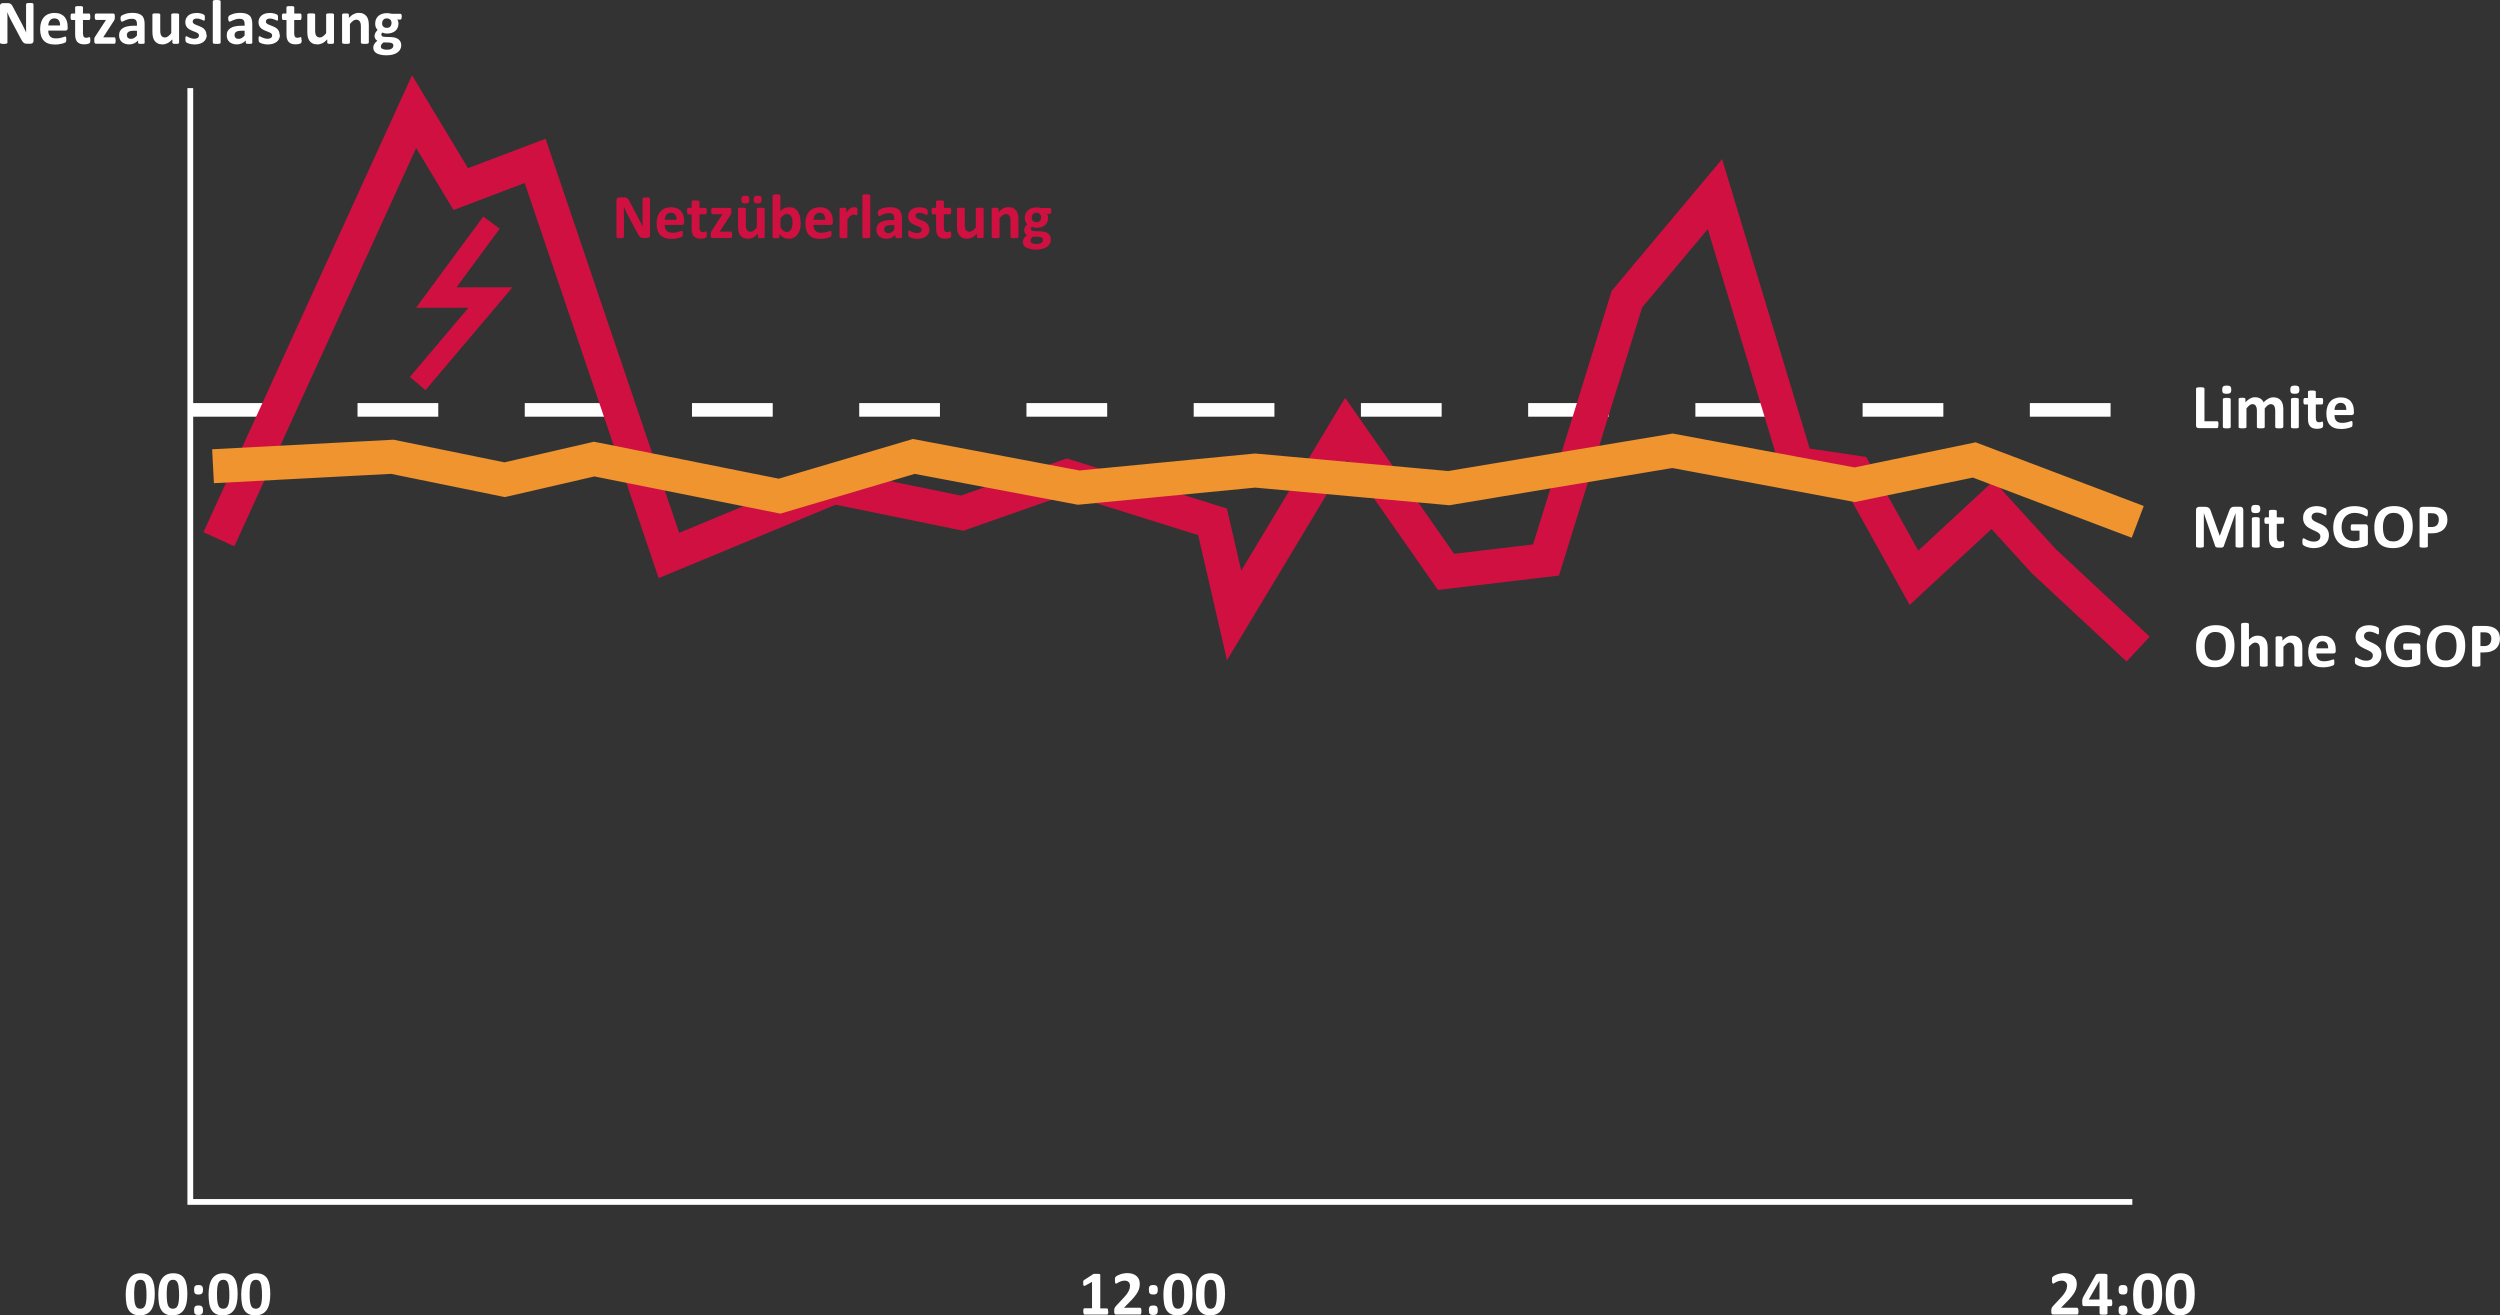 <?xml version="1.0" encoding="UTF-8"?>
<svg xmlns="http://www.w3.org/2000/svg" id="Ebene_1" viewBox="0 0 433.53 228.09">
  <rect x="0" y="0" width="433.53" height="228.09" fill="#333333" stroke="none"/>
  <defs>
    <style>.cls-1{stroke-dasharray:0 0 0 0 0 0 14 15;stroke-width:2.36px;}.cls-1,.cls-2,.cls-3,.cls-4,.cls-5{fill:none;stroke-miterlimit:10;}.cls-1,.cls-4{stroke:#fff;}.cls-2,.cls-3{stroke-width:5.89px;}.cls-2,.cls-5{stroke:#d01041;}.cls-3{stroke:#ef942f;}.cls-5{stroke-width:3.54px;}.cls-6{fill:#d01041;}.cls-6,.cls-7{stroke-width:0px;}.cls-7{fill:#fff;}</style>
  </defs>
  <line id="Gruppe_10" class="cls-1" x1="33" y1="71.08" x2="368.48" y2="71.08"></line>
  <polyline id="Gruppe_7" class="cls-4" points="369.77 208.43 33 208.43 33 15.28"></polyline>
  <path class="cls-7" d="m26.84,224.42c0,.56-.05,1.07-.14,1.52s-.24.84-.44,1.16-.47.56-.8.74c-.33.17-.73.26-1.21.26s-.88-.08-1.2-.25-.57-.4-.75-.71c-.19-.31-.32-.69-.39-1.14s-.11-.96-.11-1.52.05-1.07.14-1.52.24-.84.45-1.16.47-.56.8-.74c.33-.17.73-.26,1.2-.26s.88.08,1.2.25c.32.17.57.4.75.71.18.31.31.69.39,1.14.07.45.11.96.11,1.52Zm-1.44.07c0-.33,0-.63-.03-.88-.02-.26-.05-.48-.08-.67s-.08-.35-.14-.48c-.06-.13-.12-.24-.2-.31-.08-.08-.17-.13-.27-.17-.1-.03-.21-.05-.34-.05-.21,0-.39.05-.53.16s-.25.26-.33.46c-.08.21-.14.46-.17.77s-.05.67-.05,1.08c0,.5.02.92.06,1.24.04.33.1.59.19.78.08.19.19.33.33.41.13.08.3.12.48.12.14,0,.27-.02.38-.07.11-.04.2-.11.29-.2.08-.09.15-.21.2-.34s.1-.3.13-.48c.03-.18.06-.39.07-.62s.02-.48.02-.76h0Z"></path>
  <path class="cls-7" d="m32.49,224.42c0,.56-.05,1.07-.14,1.52s-.24.84-.44,1.16-.47.56-.8.74c-.33.17-.73.26-1.21.26s-.88-.08-1.2-.25-.57-.4-.75-.71c-.19-.31-.32-.69-.39-1.14s-.11-.96-.11-1.52.05-1.07.14-1.52.24-.84.45-1.16.47-.56.8-.74c.33-.17.73-.26,1.2-.26s.88.08,1.2.25c.32.17.57.4.75.71.18.31.31.69.39,1.14.07.45.11.96.11,1.52Zm-1.44.07c0-.33,0-.63-.03-.88-.02-.26-.05-.48-.08-.67s-.08-.35-.14-.48c-.06-.13-.12-.24-.2-.31-.08-.08-.17-.13-.27-.17-.1-.03-.21-.05-.34-.05-.21,0-.39.05-.53.16s-.25.26-.33.46c-.08.21-.14.46-.17.77s-.05.67-.05,1.08c0,.5.02.92.06,1.24.04.33.1.59.19.78.08.19.19.33.33.41.13.08.3.12.48.12.14,0,.27-.02.38-.07.11-.04.2-.11.29-.2.08-.09.15-.21.2-.34s.1-.3.13-.48c.03-.18.06-.39.07-.62s.02-.48.02-.76h0Z"></path>
  <path class="cls-7" d="m35.2,223.67c0,.15,0,.28-.04.38s-.07.19-.13.25c-.06.07-.14.11-.24.14-.1.03-.22.04-.37.04s-.27,0-.37-.04-.18-.07-.24-.14c-.06-.07-.1-.15-.12-.25s-.03-.23-.03-.38,0-.29.03-.39c.02-.11.06-.19.12-.26.06-.07.14-.11.24-.14.1-.03.22-.04.37-.04s.27,0,.37.04.18.08.24.14c.06.07.1.15.13.26s.04.24.04.39Zm0,3.55c0,.15,0,.28-.04.38s-.07.19-.13.25c-.06.07-.14.11-.24.14-.1.03-.22.04-.37.04s-.27,0-.37-.04-.18-.07-.24-.14c-.06-.07-.1-.15-.12-.25s-.03-.23-.03-.38,0-.28.03-.39.06-.19.12-.26c.06-.07.14-.11.24-.14.1-.03.22-.04.37-.04s.27,0,.37.04.18.07.24.14c.06.07.1.15.13.26.03.11.04.24.04.39Z"></path>
  <path class="cls-7" d="m41.21,224.42c0,.56-.05,1.07-.14,1.52s-.24.84-.44,1.16c-.21.32-.47.56-.8.74-.33.17-.73.26-1.21.26s-.88-.08-1.2-.25-.57-.4-.75-.71c-.19-.31-.32-.69-.39-1.14s-.11-.96-.11-1.52.05-1.07.14-1.52.24-.84.45-1.16.47-.56.8-.74c.33-.17.73-.26,1.2-.26s.88.08,1.2.25.57.4.75.71c.18.31.31.69.39,1.14.07.45.11.96.11,1.52Zm-1.44.07c0-.33,0-.63-.03-.88-.02-.26-.05-.48-.08-.67s-.08-.35-.14-.48c-.06-.13-.12-.24-.2-.31-.08-.08-.17-.13-.27-.17-.1-.03-.21-.05-.34-.05-.21,0-.39.05-.53.16s-.25.26-.33.46c-.08.21-.14.46-.17.77s-.05.67-.05,1.08c0,.5.02.92.06,1.24.04.33.1.59.19.78.08.19.19.33.33.41.13.08.3.12.48.12.14,0,.27-.02.38-.07.11-.04.2-.11.29-.2.08-.09.15-.21.2-.34s.1-.3.13-.48c.03-.18.06-.39.07-.62s.02-.48.02-.76h-.01Z"></path>
  <path class="cls-7" d="m46.87,224.42c0,.56-.05,1.07-.14,1.52s-.24.84-.44,1.16-.47.56-.8.74c-.33.17-.73.26-1.21.26s-.88-.08-1.2-.25-.57-.4-.75-.71c-.19-.31-.32-.69-.39-1.14s-.11-.96-.11-1.52.05-1.07.14-1.52.24-.84.45-1.16.47-.56.8-.74c.33-.17.73-.26,1.2-.26s.88.08,1.2.25.57.4.75.71c.18.31.31.69.39,1.14.07.45.11.96.11,1.52Zm-1.44.07c0-.33,0-.63-.03-.88-.02-.26-.05-.48-.08-.67s-.08-.35-.14-.48c-.06-.13-.12-.24-.2-.31-.08-.08-.17-.13-.27-.17-.1-.03-.21-.05-.34-.05-.21,0-.39.05-.53.16-.14.1-.25.26-.33.46-.08.21-.14.46-.17.77s-.05.67-.05,1.08c0,.5.02.92.06,1.24.04.33.1.59.19.78.08.19.19.33.33.41.13.08.3.12.48.12.14,0,.27-.02.38-.07.11-.04.2-.11.29-.2.08-.09.15-.21.2-.34s.1-.3.13-.48c.03-.18.06-.39.07-.62s.02-.48.02-.76h-.01Z"></path>
  <path class="cls-7" d="m192.2,227.42c0,.1,0,.19-.02.26,0,.07-.03.13-.05.17s-.04.07-.07.09-.05.03-.09.03h-3.89s-.06,0-.08-.03-.05-.05-.07-.09-.04-.1-.05-.17c0-.07-.02-.16-.02-.26s0-.19,0-.26c0-.07.02-.13.04-.17.02-.04.04-.08.07-.09.03-.02.05-.03.09-.03h1.31v-4.58l-1.13.63c-.08.04-.15.06-.2.07s-.09,0-.12-.03-.05-.08-.06-.16-.02-.18-.02-.32v-.21c0-.06,0-.1.03-.14,0-.04.04-.07.06-.1s.06-.05.1-.08l1.51-.98s.04-.03.07-.04c.03,0,.06-.02.11-.02.04,0,.1,0,.17,0h.61c.08,0,.15,0,.19.03.04,0,.07.03.09.05,0,.02.02.05.02.08v5.82h1.15s.06,0,.09.03c.03.02.05.05.07.09s.03.1.04.17,0,.16,0,.26h.03Z"></path>
  <path class="cls-7" d="m197.92,227.38c0,.11,0,.2,0,.27s-.02.14-.04.18c-.02.05-.04.08-.07.1-.03.02-.06.03-.1.03h-4.05c-.08,0-.15,0-.21-.02-.06,0-.1-.04-.14-.08-.04-.04-.06-.1-.08-.18-.02-.08-.02-.18-.02-.31,0-.12,0-.22.02-.31,0-.09.03-.16.06-.23.03-.07.07-.13.11-.2.04-.06.1-.13.18-.21l1.22-1.31c.24-.25.44-.49.59-.69.15-.21.26-.4.35-.57.08-.17.14-.33.17-.48s.05-.28.05-.41c0-.12-.02-.23-.06-.34s-.09-.2-.17-.28c-.07-.08-.17-.14-.28-.19-.11-.04-.25-.07-.4-.07-.21,0-.4.03-.57.08-.17.05-.31.12-.44.18-.13.07-.23.13-.31.18-.08.06-.15.08-.2.08-.03,0-.06,0-.08-.03s-.04-.06-.06-.11c0-.05-.03-.12-.04-.2s0-.19,0-.31v-.21c0-.06,0-.11.02-.15,0-.04.03-.08.04-.11.02-.03.05-.07.1-.11.04-.04.13-.1.25-.17.12-.07.27-.13.45-.2s.37-.12.59-.16c.21-.04.44-.07.67-.07.37,0,.69.05.96.14s.5.22.68.39.32.36.41.59.13.47.13.73c0,.23-.02.45-.07.67-.04.22-.13.46-.27.72s-.33.54-.58.85-.58.67-1,1.08l-.82.84h2.78s.07,0,.1.03.06.06.08.1c.02.05.04.11.05.18s.02.16.02.26v.03Z"></path>
  <path class="cls-7" d="m200.77,223.67c0,.15,0,.28-.04.38s-.07.19-.13.25c-.06.07-.14.11-.24.14s-.22.04-.37.04-.27,0-.37-.04c-.1-.03-.18-.07-.24-.14-.06-.07-.1-.15-.12-.25-.02-.1-.03-.23-.03-.38s0-.29.03-.39c.02-.11.06-.19.12-.26.06-.07.14-.11.24-.14s.22-.04.37-.04.27,0,.37.04c.1.03.18.08.24.14.06.07.1.15.13.26s.04.24.04.39Zm0,3.55c0,.15,0,.28-.04.38s-.07.19-.13.25c-.06.07-.14.11-.24.14s-.22.04-.37.04-.27,0-.37-.04c-.1-.03-.18-.07-.24-.14-.06-.07-.1-.15-.12-.25-.02-.1-.03-.23-.03-.38s0-.28.03-.39.06-.19.12-.26c.06-.07.14-.11.24-.14s.22-.04.37-.04.27,0,.37.04c.1.03.18.07.24.14.06.07.1.15.13.26s.04.24.04.39Z"></path>
  <path class="cls-7" d="m206.79,224.42c0,.56-.05,1.07-.14,1.52s-.24.84-.44,1.16-.47.56-.8.74c-.33.17-.73.26-1.21.26s-.88-.08-1.2-.25-.57-.4-.75-.71c-.19-.31-.32-.69-.39-1.14s-.11-.96-.11-1.52.05-1.07.14-1.52.24-.84.45-1.16.47-.56.8-.74c.33-.17.73-.26,1.2-.26s.88.08,1.2.25c.32.17.57.4.75.71.18.31.31.69.39,1.14.07.45.11.96.11,1.52h0Zm-1.44.07c0-.33,0-.63-.03-.88-.02-.26-.05-.48-.08-.67s-.08-.35-.14-.48c-.06-.13-.12-.24-.2-.31-.08-.08-.17-.13-.27-.17-.1-.03-.21-.05-.34-.05-.21,0-.39.05-.53.16s-.25.26-.33.46c-.08.21-.14.46-.17.77s-.05.67-.05,1.08c0,.5.02.92.06,1.24.04.33.1.59.19.78.08.19.19.33.33.41.13.08.3.12.48.12.14,0,.27-.02.38-.07.11-.04.2-.11.29-.2.08-.09.15-.21.2-.34s.1-.3.13-.48.06-.39.07-.62.02-.48.02-.76h-.01Z"></path>
  <path class="cls-7" d="m212.44,224.42c0,.56-.05,1.07-.14,1.52s-.24.84-.44,1.16-.47.56-.8.74c-.33.17-.73.26-1.21.26s-.88-.08-1.2-.25-.57-.4-.75-.71c-.19-.31-.32-.69-.39-1.14s-.11-.96-.11-1.52.05-1.07.14-1.52.24-.84.45-1.16.47-.56.8-.74c.33-.17.73-.26,1.2-.26s.88.08,1.2.25c.32.17.57.4.75.71.18.31.31.69.39,1.14.07.45.11.96.11,1.52h0Zm-1.44.07c0-.33,0-.63-.03-.88-.02-.26-.05-.48-.08-.67s-.08-.35-.14-.48c-.06-.13-.12-.24-.2-.31-.08-.08-.17-.13-.27-.17-.1-.03-.21-.05-.34-.05-.21,0-.39.05-.53.16s-.25.26-.33.46c-.08.21-.14.46-.17.77s-.05.67-.05,1.08c0,.5.02.92.06,1.24.04.33.1.59.19.78.08.19.19.33.33.41.13.08.3.12.48.12.14,0,.27-.02.38-.07.11-.04.2-.11.29-.2.08-.09.15-.21.2-.34s.1-.3.13-.48.06-.39.07-.62.02-.48.02-.76h-.01Z"></path>
  <path class="cls-7" d="m360.43,227.38c0,.11,0,.2-.01.27s-.02.14-.04.18c-.02.05-.04.08-.07.1s-.06.03-.1.03h-4.05c-.08,0-.15,0-.21-.02-.06,0-.1-.04-.14-.08-.04-.04-.06-.1-.08-.18-.02-.08-.02-.18-.02-.31,0-.12,0-.22.02-.31.01-.09.03-.16.06-.23.03-.07.07-.13.11-.2.04-.06.1-.13.18-.21l1.22-1.31c.24-.25.44-.49.59-.69.15-.21.26-.4.35-.57.08-.17.14-.33.17-.48s.05-.28.05-.41c0-.12-.02-.23-.06-.34s-.09-.2-.17-.28c-.07-.08-.17-.14-.28-.19-.11-.04-.25-.07-.4-.07-.21,0-.4.03-.57.08s-.31.12-.44.18c-.13.07-.23.13-.31.18-.08.06-.15.08-.2.08-.03,0-.06,0-.08-.03s-.04-.06-.06-.11c-.01-.05-.03-.12-.04-.2s-.01-.19-.01-.31v-.21c0-.06.01-.11.02-.15.01-.04.03-.08.04-.11.02-.03.05-.07.1-.11.04-.04.13-.1.25-.17.12-.07.27-.13.45-.2s.37-.12.59-.16c.21-.04.44-.07.67-.07.37,0,.69.05.96.14s.5.22.68.39.32.36.41.59.13.47.13.73c0,.23-.02.45-.07.67-.04.22-.13.46-.27.72-.14.26-.33.54-.58.85s-.58.67-1,1.08l-.82.84h2.78s.07,0,.1.03.06.06.08.1c.02.05.04.11.05.18s.02.16.02.26v.03Z"></path>
  <path class="cls-7" d="m366.3,225.94c0,.19-.02.33-.06.42-.04.1-.09.14-.15.14h-.63v1.27s-.01.07-.03.1-.06.05-.11.07-.12.03-.21.04c-.09,0-.2,0-.34,0s-.24,0-.33,0-.16-.02-.21-.04c-.05-.02-.09-.04-.11-.07-.02-.03-.03-.06-.03-.1v-1.27h-2.69s-.1,0-.14-.02c-.04,0-.07-.04-.1-.09-.03-.04-.05-.11-.06-.2-.01-.08-.02-.2-.02-.34v-.3c0-.09.01-.16.03-.23.01-.07.03-.13.05-.2.02-.06.05-.13.09-.2l2.19-3.86s.05-.06.09-.08.1-.04.18-.06.18-.03.3-.04c.12,0,.26,0,.44,0s.34,0,.47,0c.13,0,.23.02.31.04.08.02.14.04.17.07s.05.06.05.1v4.24h.63c.06,0,.11.04.15.13s.06.24.06.44v.04Zm-2.22-3.82h-.01l-1.86,3.24h1.87v-3.24Z"></path>
  <path class="cls-7" d="m368.93,223.67c0,.15-.01.28-.04.38s-.07.19-.13.25c-.06.07-.14.11-.24.14-.1.03-.22.04-.37.04s-.27,0-.37-.04-.18-.07-.24-.14c-.06-.07-.1-.15-.12-.25s-.03-.23-.03-.38.01-.29.03-.39c.02-.11.06-.19.12-.26.06-.07.14-.11.24-.14.1-.03.22-.04.37-.04s.27,0,.37.04.18.08.24.14c.06.07.1.15.13.26s.04.24.04.39Zm0,3.55c0,.15-.01.28-.04.38s-.07.19-.13.25c-.06.07-.14.11-.24.14-.1.03-.22.04-.37.04s-.27,0-.37-.04-.18-.07-.24-.14c-.06-.07-.1-.15-.12-.25s-.03-.23-.03-.38.01-.28.03-.39.06-.19.12-.26c.06-.07.14-.11.24-.14.1-.03.22-.04.37-.04s.27,0,.37.04.18.07.24.14c.06.07.1.15.13.26s.04.24.04.39Z"></path>
  <path class="cls-7" d="m374.95,224.42c0,.56-.05,1.07-.14,1.52-.09.45-.24.84-.44,1.16s-.47.56-.8.74c-.33.17-.73.26-1.21.26s-.88-.08-1.2-.25-.57-.4-.75-.71c-.19-.31-.32-.69-.39-1.14s-.11-.96-.11-1.52.05-1.07.14-1.52.24-.84.45-1.16.47-.56.8-.74c.33-.17.73-.26,1.2-.26s.88.08,1.2.25.57.4.75.71c.18.31.31.69.39,1.14.07.45.11.96.11,1.52h0Zm-1.44.07c0-.33,0-.63-.03-.88-.02-.26-.05-.48-.08-.67s-.08-.35-.14-.48c-.06-.13-.12-.24-.2-.31-.08-.08-.17-.13-.27-.17-.1-.03-.21-.05-.34-.05-.21,0-.39.05-.53.16s-.25.26-.33.46c-.08.21-.14.46-.17.77s-.05.67-.05,1.08c0,.5.02.92.06,1.24.04.33.1.59.19.78.08.19.19.33.33.41.13.08.3.12.48.12.14,0,.27-.02.38-.07.11-.04.2-.11.29-.2.08-.09.15-.21.2-.34s.1-.3.13-.48.06-.39.07-.62.02-.48.02-.76h-.01Z"></path>
  <path class="cls-7" d="m380.6,224.42c0,.56-.05,1.07-.14,1.52-.09.45-.24.84-.44,1.16s-.47.56-.8.74c-.33.17-.73.26-1.21.26s-.88-.08-1.2-.25-.57-.4-.75-.71c-.19-.31-.32-.69-.39-1.14s-.11-.96-.11-1.52.05-1.07.14-1.52.24-.84.45-1.16.47-.56.8-.74c.33-.17.73-.26,1.2-.26s.88.08,1.2.25.57.4.75.71c.18.31.31.69.39,1.14.07.45.11.96.11,1.52h0Zm-1.44.07c0-.33,0-.63-.03-.88-.02-.26-.05-.48-.08-.67s-.08-.35-.14-.48c-.06-.13-.12-.24-.2-.31-.08-.08-.17-.13-.27-.17-.1-.03-.21-.05-.34-.05-.21,0-.39.05-.53.16s-.25.26-.33.46c-.08.21-.14.46-.17.77s-.05.67-.05,1.08c0,.5.02.92.06,1.24.04.33.1.59.19.78.08.19.19.33.33.41.13.08.3.12.48.12.14,0,.27-.02.38-.07.11-.04.2-.11.29-.2.08-.09.15-.21.2-.34s.1-.3.13-.48.06-.39.07-.62.02-.48.02-.76h-.01Z"></path>
  <path class="cls-7" d="m384.69,73.64c0,.11,0,.2-.01.27,0,.07-.02.14-.04.19-.02.05-.04.08-.07.11-.03.02-.06.03-.1.03h-3.23c-.12,0-.22-.04-.3-.11s-.12-.19-.12-.35v-6.4s.01-.07.04-.1.06-.05.12-.07c.05-.02.13-.03.22-.04s.21-.02.35-.02.26,0,.35.02c.09.01.16.03.22.04.05.02.09.04.12.07s.04.06.04.1v5.67h2.21s.07,0,.1.03c.03.02.05.05.07.1.02.05.03.11.04.18,0,.07.01.17.01.28h-.02Z"></path>
  <path class="cls-7" d="m386.93,67.56c0,.28-.06.47-.17.57s-.32.16-.63.16-.52-.05-.62-.15c-.11-.1-.16-.28-.16-.55s.06-.47.17-.57c.11-.11.32-.16.63-.16s.51.05.62.16c.11.1.16.29.16.55h0Zm-.1,6.5s-.01.07-.03.1-.06.05-.11.07-.12.03-.21.04-.2.01-.33.01-.25,0-.33-.01c-.09,0-.16-.02-.21-.04-.05-.02-.09-.04-.11-.07s-.03-.06-.03-.1v-4.84s.01-.07.03-.09c.02-.03.06-.05.11-.07s.12-.04.21-.05.2-.02.33-.02.25,0,.33.02.16.03.21.05c.05.02.09.04.11.07s.03.06.03.09v4.84Z"></path>
  <path class="cls-7" d="m395.92,74.06s-.01.07-.03.1-.06.05-.11.07-.12.03-.21.04c-.09,0-.2.01-.33.01s-.25,0-.34-.01-.16-.02-.21-.04c-.05-.02-.09-.04-.11-.07s-.03-.06-.03-.1v-2.88c0-.16-.02-.31-.05-.45-.03-.13-.08-.25-.14-.35-.06-.1-.14-.17-.24-.22-.1-.05-.21-.08-.35-.08-.16,0-.33.06-.5.19s-.35.31-.54.56v3.23s-.01.07-.03.1-.06.05-.11.07-.12.03-.21.04c-.09,0-.2.01-.33.01s-.25,0-.33-.01-.16-.02-.21-.04c-.05-.02-.09-.04-.11-.07s-.03-.06-.03-.1v-2.88c0-.16-.02-.31-.05-.45-.03-.13-.08-.25-.14-.35-.06-.1-.14-.17-.24-.22s-.21-.08-.34-.08c-.17,0-.33.06-.5.19s-.35.31-.54.56v3.23s-.01.07-.03.1-.06.05-.11.07-.12.03-.21.04-.2.01-.33.01-.25,0-.33-.01c-.09,0-.16-.02-.21-.04-.05-.02-.09-.04-.11-.07s-.03-.06-.03-.1v-4.86s0-.07.03-.1c.02-.03.05-.05.1-.07.05-.02.11-.03.18-.04s.17-.01.28-.01.21,0,.29.01.13.02.18.04c.04.02.07.04.09.07s.03.06.03.1v.56c.27-.29.54-.51.8-.65.27-.14.54-.22.84-.22.2,0,.38.02.54.06s.3.1.43.18.23.17.32.28.17.23.23.37c.14-.16.29-.29.43-.4.14-.11.28-.2.41-.27.14-.07.27-.12.41-.16.14-.03.28-.05.42-.05.32,0,.59.05.82.16.22.11.4.26.54.44.14.19.23.41.29.66s.09.52.09.79v3.11h-.03Z"></path>
  <path class="cls-7" d="m398.74,67.56c0,.28-.06.47-.17.57s-.32.16-.63.16-.52-.05-.62-.15c-.11-.1-.16-.28-.16-.55s.06-.47.17-.57c.11-.11.32-.16.63-.16s.51.05.62.16c.11.1.16.29.16.55h0Zm-.1,6.5s-.01.07-.03.1-.06.05-.11.07-.12.03-.21.04-.2.01-.33.01-.25,0-.33-.01c-.09,0-.16-.02-.21-.04-.05-.02-.09-.04-.11-.07s-.03-.06-.03-.1v-4.84s.01-.07.03-.09c.02-.03.06-.05.11-.07s.12-.04.21-.05.2-.02.33-.02.25,0,.33.02.16.03.21.05c.05.02.09.04.11.07s.03.06.03.09v4.84Z"></path>
  <path class="cls-7" d="m402.87,73.58c0,.16-.01.28-.03.37-.02.08-.05.15-.08.18s-.08.07-.14.09-.14.05-.22.07c-.09.02-.18.04-.28.05s-.2.02-.3.02c-.27,0-.51-.03-.71-.1-.2-.07-.37-.17-.5-.32s-.23-.32-.29-.54-.09-.48-.09-.77v-2.49h-.58c-.07,0-.12-.04-.16-.13s-.05-.23-.05-.43c0-.11,0-.19.01-.27s.02-.13.04-.17c.02-.04.04-.07.07-.09s.06-.03.09-.03h.58v-1.08s0-.07.03-.1c.02-.03.06-.05.11-.07s.12-.04.21-.04.2-.01.33-.01.25,0,.33.01.16.02.21.04c.05.02.09.04.11.07s.03.06.03.1v1.08h1.06s.07,0,.09.03c.03.02.05.05.07.09.02.04.03.1.04.17,0,.07.01.16.01.27,0,.2-.02.34-.05.43-.04.08-.09.13-.16.13h-1.06v2.28c0,.27.04.46.12.6.08.13.23.2.45.2.07,0,.14,0,.2-.02.06-.01.11-.03.16-.04s.08-.03.11-.04.06-.02.08-.02.04,0,.06.02c.02.01.04.04.05.08s.02.09.03.16c0,.07.01.15.01.25v-.03Z"></path>
  <path class="cls-7" d="m408.21,71.49c0,.17-.04.29-.11.37-.07.08-.18.12-.31.12h-2.96c0,.21.02.39.07.56s.13.31.23.43c.11.12.25.21.41.27s.37.09.61.09.45-.02.63-.05.34-.07.47-.11.24-.08.33-.11c.09-.04.16-.05.21-.05.03,0,.06,0,.08.02.02.01.04.04.05.07.01.03.02.08.03.14s0,.14,0,.23v.21c0,.06,0,.1-.02.14,0,.04-.02.07-.03.1s-.03.05-.06.08-.09.06-.19.1c-.11.04-.24.09-.4.13s-.35.08-.56.11-.44.05-.68.05c-.43,0-.81-.05-1.13-.16s-.6-.27-.81-.5c-.22-.22-.38-.5-.49-.84s-.16-.73-.16-1.19.06-.82.17-1.17.28-.64.49-.88.47-.43.78-.55.65-.19,1.04-.19c.41,0,.75.06,1.04.18s.53.29.71.5.32.46.41.75.13.61.13.95v.22l.02-.02Zm-1.33-.39c.01-.38-.07-.69-.23-.91-.17-.22-.42-.33-.77-.33-.17,0-.33.03-.45.1s-.24.15-.32.26c-.08.11-.15.24-.2.39-.04.15-.07.31-.08.48h2.05Z"></path>
  <path class="cls-7" d="m389.03,94.73s0,.07-.03.1c-.02.03-.06.05-.11.07s-.12.03-.21.04-.2.02-.33.02-.24,0-.33-.02-.16-.03-.21-.04c-.05-.02-.09-.04-.11-.07s-.03-.06-.03-.1v-5.73h-.01l-2.04,5.73s-.04.09-.07.12c-.03.03-.08.06-.13.07-.06.02-.13.03-.21.04h-.32c-.13,0-.23,0-.32-.01-.09,0-.16-.02-.22-.04-.06-.02-.1-.04-.13-.07s-.05-.06-.07-.1l-1.97-5.73h-.01v5.73s0,.07-.03.1c-.02.03-.06.05-.11.07s-.12.03-.21.04c-.08.01-.19.02-.33.02s-.24,0-.33-.02-.16-.03-.21-.04c-.05-.02-.09-.04-.11-.07s-.03-.06-.03-.1v-6.28c0-.18.05-.33.15-.42s.23-.15.39-.15h.94c.17,0,.31.01.43.04s.22.07.31.14.16.15.22.25.11.23.15.38l1.52,4.2h.02l1.58-4.19c.05-.15.1-.28.16-.39s.12-.19.2-.26.16-.11.26-.14.22-.04.35-.04h.96c.1,0,.18.01.25.04s.13.06.17.11.08.11.1.18c.02.07.04.15.04.24v6.28h.02Z"></path>
  <path class="cls-7" d="m391.96,88.25c0,.28-.06.47-.17.57-.11.11-.32.16-.63.16s-.52-.05-.62-.15c-.11-.1-.16-.29-.16-.55s.06-.47.17-.57c.11-.11.32-.16.63-.16s.51.05.62.16c.11.1.16.29.16.55h0Zm-.1,6.5s-.01.07-.03.09c-.02.03-.06.05-.11.07s-.12.03-.21.04c-.09,0-.2.01-.33.01s-.25,0-.33-.01c-.09,0-.16-.02-.21-.04s-.09-.04-.11-.07-.03-.06-.03-.09v-4.84s.01-.07.03-.1.06-.05.11-.07.12-.04.21-.05.2-.02.33-.02.25,0,.33.02.16.03.21.05c.05.02.09.04.11.07s.03.06.03.1v4.84Z"></path>
  <path class="cls-7" d="m396.1,94.27c0,.16-.01.28-.03.37-.02.09-.05.15-.08.18-.03.04-.08.07-.14.09s-.14.05-.22.07c-.09.02-.18.04-.28.05s-.2.02-.3.02c-.27,0-.51-.04-.71-.1-.2-.07-.37-.17-.5-.32s-.23-.32-.29-.54-.09-.48-.09-.77v-2.49h-.58c-.07,0-.12-.04-.16-.13s-.05-.23-.05-.43c0-.11,0-.19.01-.27,0-.07.02-.13.04-.17s.04-.07.07-.09.06-.03.09-.03h.58v-1.08s0-.07.03-.1c.02-.03.06-.05.11-.07s.12-.03.21-.04c.09,0,.2-.01.33-.01s.25,0,.33.01c.09,0,.16.02.21.04.05.02.09.04.11.07s.03.06.03.1v1.08h1.06s.07,0,.09.03c.03.02.05.05.07.09.02.04.03.1.04.17,0,.07.01.16.01.27,0,.2-.02.34-.05.43s-.09.13-.16.13h-1.06v2.28c0,.26.04.46.12.6.08.13.23.2.45.2.07,0,.14,0,.2-.02.06-.01.11-.03.16-.04.04-.02.08-.03.11-.04s.06-.02.08-.02.04,0,.06.02c.02.01.04.04.05.08s.02.09.03.16c0,.07.01.15.01.25v-.03Z"></path>
  <path class="cls-7" d="m403.86,92.82c0,.37-.07.7-.21.97-.14.28-.33.51-.56.7-.24.19-.51.33-.83.42-.32.09-.65.14-1.01.14-.24,0-.47-.02-.68-.06s-.39-.09-.55-.14c-.16-.06-.29-.12-.4-.18s-.18-.12-.23-.16-.08-.12-.1-.2c-.02-.09-.03-.22-.03-.38,0-.11,0-.21.01-.28,0-.08.02-.14.04-.18.02-.05.04-.08.06-.1.03-.02.06-.03.1-.03.05,0,.12.03.21.09s.21.13.36.2.32.14.52.2c.2.06.43.09.7.09.17,0,.33-.02.47-.06s.25-.1.35-.18.17-.17.22-.28.08-.24.08-.38c0-.16-.04-.3-.13-.41s-.2-.22-.34-.3-.3-.17-.48-.25c-.18-.08-.36-.16-.55-.25s-.37-.19-.55-.3-.34-.24-.48-.4c-.14-.15-.25-.34-.34-.55-.09-.21-.13-.46-.13-.76,0-.34.06-.63.19-.89s.29-.47.51-.64c.21-.17.46-.29.75-.38.29-.08.59-.12.92-.12.17,0,.33.01.5.04s.32.06.47.1.27.09.39.15c.11.05.19.1.22.14.04.04.06.07.07.09s.02.06.03.1c0,.04.02.09.02.16v.51c0,.08-.01.13-.03.18s-.03.08-.05.1-.05.03-.09.03-.1-.03-.19-.08-.19-.11-.32-.17-.27-.11-.44-.16-.35-.07-.55-.07c-.16,0-.29.02-.41.06s-.21.09-.29.16-.14.15-.17.24-.06.19-.06.3c0,.16.04.29.13.41.08.11.2.22.34.3s.31.17.49.25.37.16.56.25.37.19.55.3.34.24.48.4c.14.15.26.33.34.54.09.21.13.46.13.74v-.02Z"></path>
  <path class="cls-7" d="m410.61,88.98c0,.1,0,.2-.01.27s-.02.14-.04.18c-.02.05-.04.08-.06.1s-.05.03-.08.03c-.05,0-.12-.03-.23-.1s-.25-.14-.42-.21-.38-.15-.62-.21-.52-.1-.84-.1c-.34,0-.65.06-.93.18s-.51.29-.71.5c-.2.22-.35.48-.45.78-.11.3-.16.64-.16,1,0,.4.05.76.16,1.06.11.31.26.56.45.77s.42.36.69.47.57.16.9.16c.16,0,.32-.02.47-.05.16-.04.3-.09.44-.16v-1.63h-1.33c-.07,0-.12-.04-.15-.12-.04-.08-.05-.22-.05-.42,0-.1,0-.19.01-.26,0-.07.02-.12.04-.17s.04-.07.07-.09.05-.03.09-.03h2.38c.06,0,.11,0,.16.03.04.02.08.05.12.09.03.04.06.09.08.14.02.06.03.12.03.19v2.8c0,.11-.02.2-.06.29-.04.08-.12.15-.23.19s-.26.1-.44.15c-.17.05-.35.09-.54.13s-.38.06-.57.08-.38.03-.57.03c-.56,0-1.07-.08-1.51-.24s-.82-.4-1.13-.7c-.31-.31-.54-.68-.71-1.12-.16-.44-.25-.94-.25-1.5s.09-1.1.26-1.55c.17-.46.42-.85.74-1.17.32-.32.7-.57,1.16-.74.45-.17.96-.26,1.51-.26.3,0,.58.02.83.06s.47.09.66.15c.19.06.34.12.46.19s.21.13.26.18.08.12.11.21c.02.09.03.23.03.41h-.02Z"></path>
  <path class="cls-7" d="m418.4,91.33c0,.58-.07,1.11-.22,1.57-.14.46-.36.85-.65,1.17s-.64.57-1.06.73-.91.25-1.47.25-1.03-.07-1.43-.21c-.41-.14-.75-.36-1.02-.66s-.48-.67-.61-1.12c-.14-.45-.2-.99-.2-1.61,0-.57.07-1.08.22-1.54s.36-.84.65-1.16c.29-.32.64-.56,1.06-.73s.91-.26,1.47-.26,1,.07,1.41.21.75.36,1.02.65.48.67.62,1.11.21.98.21,1.59h0Zm-1.5.08c0-.37-.03-.71-.09-1.01s-.16-.56-.3-.78-.33-.38-.56-.5-.52-.18-.87-.18-.65.07-.88.2c-.24.13-.43.31-.57.53s-.25.48-.31.78c-.06.3-.09.61-.09.94,0,.38.03.73.09,1.04s.16.57.29.79c.14.22.32.38.55.5s.52.17.88.17.65-.07.88-.2c.24-.13.43-.31.57-.53s.25-.49.31-.79.09-.62.09-.96h0Z"></path>
  <path class="cls-7" d="m424.42,90.03c0,.4-.06.75-.19,1.05-.12.3-.3.56-.54.77-.24.21-.53.37-.87.48s-.75.16-1.21.16h-.59v2.25s-.01.07-.04.1-.06.05-.12.07c-.05.02-.13.03-.22.04s-.21.02-.35.02-.25,0-.35-.02-.17-.03-.22-.04c-.05-.02-.09-.04-.11-.07s-.03-.06-.03-.1v-6.34c0-.17.04-.3.13-.38.09-.08.21-.13.35-.13h1.66c.17,0,.33,0,.48.02s.33.04.54.08c.21.04.42.12.64.23s.4.25.55.43c.15.17.27.37.35.6s.12.49.12.78h.02Zm-1.5.1c0-.25-.04-.45-.13-.61s-.19-.28-.32-.35-.26-.12-.4-.14c-.14-.02-.28-.03-.43-.03h-.61v2.39h.64c.23,0,.42-.03.57-.09s.28-.15.38-.26.17-.24.22-.4.08-.32.08-.5h0Z"></path>
  <path class="cls-7" d="m387.49,111.98c0,.58-.07,1.11-.22,1.57-.14.46-.36.85-.65,1.17s-.64.57-1.06.73-.91.25-1.47.25-1.03-.07-1.43-.21c-.41-.14-.75-.36-1.02-.66s-.48-.67-.61-1.12c-.14-.45-.2-.99-.2-1.61,0-.57.07-1.08.22-1.54s.36-.84.65-1.16c.29-.32.64-.56,1.06-.73s.91-.26,1.47-.26,1,.07,1.41.21.75.36,1.02.65.48.67.62,1.11.21.98.21,1.59h0Zm-1.5.08c0-.37-.03-.71-.09-1.01s-.16-.56-.3-.78-.33-.38-.56-.5-.52-.18-.87-.18-.65.07-.88.2c-.24.13-.43.31-.57.53s-.25.48-.31.78c-.06.3-.09.61-.09.94,0,.38.03.73.09,1.04s.16.57.29.79c.14.22.32.38.55.5s.52.17.88.17.65-.07.88-.2c.24-.13.43-.31.57-.53.15-.22.25-.49.31-.79s.09-.62.09-.96h0Z"></path>
  <path class="cls-7" d="m393.25,115.4s-.01.07-.03.09-.06.05-.11.07-.12.03-.21.04c-.09,0-.2.01-.33.01s-.25,0-.33-.01c-.09,0-.16-.02-.21-.04s-.09-.04-.11-.07-.03-.06-.03-.09v-2.77c0-.24-.02-.42-.05-.55-.04-.13-.08-.25-.15-.35s-.15-.17-.25-.22-.22-.08-.36-.08c-.17,0-.35.06-.53.19s-.36.31-.56.55v3.23s-.01.07-.03.09c-.02.03-.06.05-.11.07s-.12.03-.21.04c-.09,0-.2.01-.33.01s-.25,0-.33-.01c-.09,0-.16-.02-.21-.04s-.09-.04-.11-.07-.03-.06-.03-.09v-7.16s.01-.07.03-.1.06-.05.11-.07.12-.04.21-.05.2-.02.33-.02.25,0,.33.02c.09.01.16.03.21.05s.09.04.11.07.03.06.03.1v2.68c.24-.23.48-.41.72-.52s.5-.17.76-.17c.33,0,.61.05.83.16.23.11.41.26.55.45.14.19.24.41.3.66s.09.56.09.92v2.98h0Z"></path>
  <path class="cls-7" d="m399.23,115.4s-.01.07-.03.09-.06.05-.11.07-.12.03-.21.04c-.09,0-.2.01-.33.01s-.25,0-.33-.01c-.09,0-.16-.02-.21-.04s-.09-.04-.11-.07-.03-.06-.03-.09v-2.77c0-.24-.02-.42-.05-.55-.04-.13-.08-.25-.15-.35s-.15-.17-.25-.22-.22-.08-.36-.08c-.17,0-.35.06-.53.19s-.36.31-.56.55v3.23s-.01.07-.03.09c-.02.03-.06.05-.11.07s-.12.03-.21.04c-.09,0-.2.01-.33.01s-.25,0-.33-.01c-.09,0-.16-.02-.21-.04s-.09-.04-.11-.07-.03-.06-.03-.09v-4.86s0-.07.03-.09c.02-.03.05-.05.1-.07.05-.02.11-.03.18-.04.07,0,.17-.01.28-.01s.21,0,.29.01c.08,0,.13.02.18.04.04.02.07.04.09.07s.03.06.03.09v.56c.27-.29.54-.51.82-.65.28-.15.57-.22.87-.22.33,0,.61.05.83.16.23.11.41.26.55.44.14.19.24.41.3.66s.09.55.09.9v3h-.02Z"></path>
  <path class="cls-7" d="m405.06,112.83c0,.17-.04.29-.11.37s-.18.12-.31.12h-2.96c0,.21.02.39.07.56s.13.31.23.43c.11.12.25.21.41.27.17.06.37.09.61.09s.45-.02.63-.05c.18-.03.34-.07.47-.11s.24-.08.33-.11.16-.05.21-.05c.03,0,.06,0,.08.02.02.01.04.04.05.07.01.03.02.08.03.14v.43s0,.1-.02.14c0,.04-.02.07-.03.1s-.03.05-.06.08-.09.06-.19.1c-.11.04-.24.09-.4.13s-.35.08-.56.11-.44.05-.68.05c-.43,0-.81-.05-1.13-.16s-.6-.27-.81-.5-.38-.5-.49-.84-.16-.73-.16-1.19.06-.82.17-1.17.28-.64.49-.88.47-.43.78-.55.65-.19,1.04-.19c.41,0,.75.06,1.04.18s.53.29.71.5.32.46.41.75.13.61.13.95v.22h.02Zm-1.33-.39c.01-.38-.07-.69-.23-.91-.17-.22-.42-.33-.77-.33-.17,0-.33.03-.45.1s-.24.15-.32.26c-.08.11-.15.24-.2.39-.04.15-.07.31-.08.48h2.05Z"></path>
  <path class="cls-7" d="m412.96,113.47c0,.37-.07.7-.21.97-.14.28-.33.51-.56.7-.24.19-.51.33-.83.42-.32.09-.65.14-1.01.14-.24,0-.47-.02-.68-.06s-.39-.09-.55-.14c-.16-.06-.29-.12-.4-.18s-.18-.12-.23-.16-.08-.12-.1-.2c-.02-.09-.03-.22-.03-.38,0-.11,0-.21.01-.28,0-.08.02-.14.04-.18.02-.05.04-.08.06-.1.03-.02.06-.03.1-.03.05,0,.12.03.21.09s.21.13.36.2.32.14.52.2c.2.06.43.09.7.09.17,0,.33-.02.47-.06s.25-.1.35-.18.17-.17.22-.28.08-.24.08-.38c0-.16-.04-.3-.13-.41s-.2-.22-.34-.3-.3-.17-.48-.25c-.18-.08-.36-.16-.55-.25s-.37-.19-.55-.3-.34-.24-.48-.4-.25-.34-.34-.55c-.09-.21-.13-.46-.13-.76,0-.34.06-.63.19-.89s.29-.47.51-.64c.21-.17.46-.29.75-.38.29-.08.59-.12.92-.12.17,0,.33.01.5.04s.32.06.47.1.27.09.39.15c.11.05.19.1.22.14.04.04.06.07.07.09s.02.06.03.1c0,.04.02.09.02.16v.51c0,.08-.01.13-.03.18s-.03.08-.05.1-.05.03-.09.03-.1-.03-.19-.08-.19-.11-.32-.17-.27-.11-.44-.16-.35-.07-.55-.07c-.16,0-.29.02-.41.06s-.21.09-.29.16-.14.15-.17.24-.06.19-.06.3c0,.16.04.29.13.41s.2.22.34.3.31.17.49.25.37.16.56.25.37.19.55.3.34.24.48.4c.14.15.26.33.34.54.09.21.13.46.13.74v-.02Z"></path>
  <path class="cls-7" d="m419.71,109.63c0,.1,0,.2-.01.27s-.02.14-.04.18c-.02.05-.04.08-.06.1s-.05.03-.08.03c-.05,0-.12-.03-.23-.1s-.25-.14-.42-.21-.38-.15-.62-.21-.52-.1-.84-.1c-.34,0-.65.06-.93.18s-.51.29-.71.5c-.2.22-.35.48-.45.78-.11.3-.16.64-.16,1,0,.4.05.76.16,1.06.11.31.26.56.45.77s.42.36.69.47.57.16.9.16c.16,0,.32-.02.47-.05.16-.04.3-.09.44-.16v-1.63h-1.33c-.07,0-.12-.04-.15-.12-.04-.08-.05-.22-.05-.42,0-.1,0-.19.01-.26,0-.07.02-.12.04-.17s.04-.07.07-.09.05-.03.09-.03h2.38c.06,0,.11,0,.16.03.04.02.08.05.12.09.03.04.06.09.08.14.02.06.03.12.03.19v2.8c0,.11-.02.2-.06.29-.04.08-.12.15-.23.19s-.26.1-.44.15c-.17.05-.35.09-.54.13s-.38.06-.57.08-.38.03-.57.03c-.56,0-1.07-.08-1.51-.24s-.82-.4-1.13-.7c-.31-.31-.54-.68-.71-1.12-.16-.44-.25-.94-.25-1.5s.09-1.1.26-1.55c.17-.46.42-.85.74-1.17s.7-.57,1.16-.74c.45-.17.96-.26,1.51-.26.3,0,.58.02.83.06s.47.09.66.15c.19.06.34.12.46.19s.21.13.26.18.08.12.11.21c.02.09.03.23.03.41h-.02Z"></path>
  <path class="cls-7" d="m427.5,111.98c0,.58-.07,1.11-.22,1.57-.14.46-.36.85-.65,1.17s-.64.57-1.06.73-.91.25-1.47.25-1.03-.07-1.43-.21c-.41-.14-.75-.36-1.02-.66s-.48-.67-.61-1.12c-.14-.45-.2-.99-.2-1.61,0-.57.07-1.08.22-1.54s.36-.84.65-1.16c.29-.32.64-.56,1.06-.73s.91-.26,1.47-.26,1,.07,1.41.21.75.36,1.02.65.48.67.62,1.11.21.98.21,1.59h0Zm-1.5.08c0-.37-.03-.71-.09-1.01s-.16-.56-.3-.78-.33-.38-.56-.5-.52-.18-.87-.18-.65.07-.88.2c-.24.13-.43.31-.57.53s-.25.48-.31.78c-.06.3-.09.61-.09.94,0,.38.03.73.09,1.04s.16.57.29.79c.14.22.32.38.55.5s.52.17.88.17.65-.07.88-.2c.24-.13.43-.31.57-.53s.25-.49.31-.79.09-.62.09-.96h0Z"></path>
  <path class="cls-7" d="m433.53,110.68c0,.4-.06.75-.19,1.05-.12.3-.3.56-.54.77-.24.21-.53.37-.87.48s-.75.16-1.21.16h-.59v2.25s-.01.07-.04.1-.06.05-.12.07c-.05.02-.13.03-.22.04s-.21.02-.35.02-.25,0-.35-.02-.17-.03-.22-.04c-.05-.02-.09-.04-.11-.07s-.03-.06-.03-.1v-6.34c0-.17.04-.3.13-.38.09-.08.21-.13.35-.13h1.66c.17,0,.33,0,.48.02s.33.04.54.08c.21.04.42.12.64.23s.4.25.55.43c.15.17.27.37.35.6s.12.49.12.78h.02Zm-1.5.1c0-.25-.04-.45-.13-.61s-.19-.28-.32-.35-.26-.12-.4-.14c-.14-.02-.28-.03-.43-.03h-.61v2.39h.64c.23,0,.42-.03.57-.09s.28-.15.38-.26.17-.24.22-.4.08-.32.08-.5h0Z"></path>
  <path class="cls-6" d="m112.72,40.77c0,.08-.01.16-.04.22-.03.07-.07.12-.12.16s-.11.08-.17.09c-.07.02-.14.03-.2.03h-.61c-.13,0-.24,0-.33-.04-.09-.03-.18-.07-.26-.14s-.15-.16-.23-.27-.15-.26-.25-.44l-1.75-3.29c-.1-.2-.21-.41-.31-.63-.1-.23-.2-.45-.28-.66h-.01c.01.26.03.52.03.78s.01.53.01.8v3.69s0,.07-.03.1c-.02.03-.05.05-.1.07-.05.02-.12.04-.2.05-.08,0-.19.02-.32.02s-.23,0-.32-.02c-.08,0-.15-.03-.2-.05-.05-.02-.08-.04-.1-.07s-.03-.06-.03-.1v-6.33c0-.17.05-.3.15-.38.1-.09.22-.13.37-.13h.77c.14,0,.25,0,.35.04.09.02.18.06.25.12.08.05.14.13.21.23s.13.21.2.36l1.37,2.58c.08.16.16.31.24.46.08.15.15.3.23.45.07.15.14.3.21.44s.14.29.2.44h0c-.01-.25-.02-.52-.02-.79v-4.09s.01-.07.03-.1.06-.05.11-.08c.05-.02.12-.04.2-.05.08,0,.19,0,.32,0,.12,0,.23,0,.31,0,.08,0,.15.02.19.05.05.02.08.05.1.08.02.03.03.06.03.1v6.33-.03Z"></path>
  <path class="cls-6" d="m118.66,38.52c0,.17-.04.29-.11.37-.07.08-.18.12-.31.12h-2.96c0,.21.02.39.07.56s.13.31.23.43c.11.12.25.21.41.27s.37.09.61.09.45-.02.63-.05.34-.07.47-.11c.13-.04.24-.08.33-.11.09-.04.16-.05.21-.05.03,0,.06,0,.08.02.02,0,.04.04.05.07s.02.08.03.14,0,.14,0,.23v.21c0,.06,0,.1-.02.14,0,.04-.02.07-.03.1s-.03.05-.06.08-.09.06-.19.1c-.11.04-.24.09-.4.13s-.35.08-.56.11-.44.05-.68.05c-.43,0-.81-.05-1.13-.16s-.6-.27-.81-.5c-.22-.22-.38-.5-.49-.84s-.16-.73-.16-1.19.06-.82.17-1.17.28-.64.49-.88.47-.43.78-.55.65-.19,1.04-.19c.41,0,.75.06,1.04.18s.53.29.71.5.32.46.41.75c.09.29.13.61.13.95v.22l.02-.02Zm-1.33-.39c.01-.38-.07-.69-.23-.91-.17-.22-.42-.33-.77-.33-.17,0-.33.03-.45.1s-.24.15-.32.26c-.08.11-.15.24-.2.39-.04.15-.07.31-.08.48h2.05,0Z"></path>
  <path class="cls-6" d="m122.58,40.61c0,.16-.01.28-.03.37-.02.08-.05.15-.08.18s-.08.07-.14.09-.14.05-.22.07c-.09.02-.18.04-.28.05s-.2.02-.3.02c-.27,0-.51-.03-.71-.1s-.37-.17-.5-.32-.23-.32-.29-.54-.09-.48-.09-.77v-2.49h-.58c-.07,0-.12-.04-.16-.13s-.05-.23-.05-.43c0-.11,0-.19.01-.27s.02-.13.04-.17c.02-.04.04-.07.07-.09s.06-.03.09-.03h.58v-1.08s0-.07.03-.1c.02-.03.06-.05.11-.07s.12-.04.21-.04.2,0,.33,0,.25,0,.33,0,.16.02.21.04c.05.02.09.04.11.07.02.03.03.06.03.1v1.08h1.06s.07,0,.09.03c.03.02.05.05.07.09s.03.1.04.17c0,.07.01.16.01.27,0,.2-.02.34-.05.43-.04.08-.09.13-.16.13h-1.06v2.28c0,.27.04.46.12.6.08.13.23.2.45.2.07,0,.14,0,.2-.02.06,0,.11-.03.16-.04s.08-.03.11-.04.06-.02.08-.02.04,0,.06.02c.02,0,.04.04.05.08s.02.09.03.16c0,.07.01.15.01.25v-.03Z"></path>
  <path class="cls-6" d="m126.97,40.71c0,.1,0,.19-.02.27-.01.07-.03.13-.04.18-.02.04-.04.07-.07.09s-.06.02-.1.02h-3.17c-.1,0-.17-.03-.23-.1-.05-.06-.08-.17-.08-.32v-.43c0-.06.02-.1.03-.15.02-.05.04-.1.07-.15s.06-.11.11-.17l1.82-2.81h-1.72c-.07,0-.12-.04-.17-.13-.04-.09-.06-.23-.06-.42,0-.1,0-.19.01-.26,0-.07.02-.13.04-.17.02-.04.04-.07.07-.09s.06-.03.1-.03h2.97c.05,0,.09,0,.13.02s.07.03.09.06c.02.03.04.07.05.12s.02.11.02.19v.27c0,.07,0,.14-.01.19,0,.06-.02.11-.03.16s-.04.1-.06.15-.06.11-.1.16l-1.81,2.8h1.92s.06,0,.09.02c.03,0,.05.04.07.08s.04.09.05.17c.01.07.02.16.02.27h.01Z"></path>
  <path class="cls-6" d="m132.61,41.09s0,.07-.03.1c-.02.03-.05.05-.09.07-.05.02-.11.03-.18.04s-.17,0-.28,0c-.12,0-.22,0-.29,0-.08,0-.13-.02-.18-.04-.04-.02-.07-.04-.09-.07-.02-.03-.03-.06-.03-.1v-.56c-.27.29-.54.51-.82.65-.28.15-.57.22-.86.22-.33,0-.61-.05-.84-.16s-.41-.26-.55-.45c-.14-.19-.24-.41-.3-.66s-.09-.56-.09-.93v-2.97s.01-.07.03-.1c.02-.03.06-.05.11-.07s.12-.03.21-.04.2,0,.33,0,.25,0,.33,0,.16.02.21.04.09.04.11.07.03.06.03.1v2.74c0,.25.02.45.05.58s.08.25.15.35c.07.1.15.17.26.22.1.05.22.08.36.08.17,0,.35-.06.53-.19.18-.13.36-.31.56-.55v-3.23s0-.07.03-.1c.02-.03.06-.05.11-.07s.12-.03.21-.04c.09,0,.2,0,.33,0s.25,0,.33,0c.09,0,.16.02.21.04s.09.04.11.07.03.06.03.1v4.86h0Zm-2.67-6.49c0,.25-.05.43-.14.53-.1.1-.28.15-.55.15s-.46-.05-.55-.14c-.09-.1-.14-.27-.14-.51,0-.26.05-.44.15-.54s.28-.15.54-.15.46.05.55.14c.09.1.14.27.14.51h0Zm2.13,0c0,.25-.05.43-.14.53-.1.1-.28.15-.55.15s-.45-.05-.54-.14c-.09-.1-.14-.27-.14-.51,0-.26.05-.44.14-.54.1-.1.28-.15.55-.15s.46.05.55.14c.09.1.14.27.14.51h-.01Z"></path>
  <path class="cls-6" d="m138.87,38.6c0,.43-.05.82-.14,1.17s-.23.64-.41.88-.4.43-.66.56c-.26.13-.55.2-.88.2-.16,0-.32-.02-.46-.05s-.28-.08-.41-.15-.26-.16-.38-.26-.25-.23-.38-.38v.53s0,.07-.03.1c-.02.03-.05.05-.1.07s-.11.03-.18.04-.17,0-.28,0-.21,0-.28,0-.13-.02-.18-.04c-.05-.02-.08-.04-.1-.07s-.03-.06-.03-.1v-7.16s0-.07.03-.1.06-.05.11-.07.12-.04.21-.05c.09,0,.2-.02.33-.02s.25,0,.33.02.16.03.21.05.09.04.11.07.03.06.03.1v2.68c.12-.12.25-.23.37-.32s.25-.16.37-.21c.12-.06.25-.1.38-.12.13-.03.27-.04.41-.04.36,0,.66.07.91.21s.46.34.61.58c.16.24.27.53.35.85.07.33.11.67.11,1.03h.03Zm-1.42.1c0-.21-.02-.41-.05-.6s-.08-.36-.16-.51c-.08-.15-.17-.27-.3-.36-.12-.09-.28-.13-.46-.13-.09,0-.18,0-.27.04-.09.03-.18.07-.27.13-.09.06-.19.14-.29.24-.1.1-.2.22-.31.36v1.61c.19.25.38.43.55.56s.36.19.55.19c.18,0,.33-.04.45-.14.12-.09.23-.21.31-.35s.14-.31.18-.5c.04-.18.05-.37.05-.55h.02Z"></path>
  <path class="cls-6" d="m144.45,38.52c0,.17-.04.29-.11.37-.07.08-.18.12-.31.12h-2.96c0,.21.02.39.07.56s.13.31.23.43c.11.12.25.21.41.27s.37.09.61.09.45-.02.63-.05.34-.07.47-.11.24-.08.33-.11c.09-.04.16-.05.21-.05.03,0,.06,0,.08.02.02,0,.04.04.05.07,0,.03.02.08.03.14v.44c0,.06,0,.1-.02.14,0,.04-.02.07-.03.1s-.03.05-.06.08-.09.06-.19.1c-.11.04-.24.09-.4.13s-.35.08-.56.11c-.21.03-.44.05-.68.05-.43,0-.81-.05-1.13-.16s-.6-.27-.81-.5c-.22-.22-.38-.5-.49-.84s-.16-.73-.16-1.19.06-.82.17-1.17.28-.64.49-.88.47-.43.78-.55.65-.19,1.04-.19c.41,0,.75.06,1.04.18s.53.29.71.5c.18.21.32.46.41.75s.13.61.13.95v.22l.02-.02Zm-1.33-.39c0-.38-.07-.69-.23-.91-.17-.22-.42-.33-.77-.33-.17,0-.33.03-.45.1s-.24.15-.32.26c-.08.11-.15.24-.2.39-.04.15-.07.31-.08.48h2.05Z"></path>
  <path class="cls-6" d="m148.7,36.69c0,.13,0,.24,0,.32,0,.08-.02.15-.03.2s-.03.08-.06.1c-.02.02-.05.03-.09.03-.03,0-.06,0-.1-.02s-.08-.03-.12-.04c-.05,0-.1-.03-.15-.04-.05,0-.11-.02-.18-.02-.08,0-.15.02-.23.05s-.16.08-.24.14c-.08.07-.17.15-.26.26-.09.11-.18.24-.29.4v3.03s0,.07-.03.1-.06.05-.11.07-.12.03-.21.04-.2,0-.33,0-.25,0-.33,0c-.09,0-.16-.02-.21-.04s-.09-.04-.11-.07-.03-.06-.03-.1v-4.86s0-.07.03-.1c.02-.03.05-.05.1-.07s.11-.03.18-.04.17,0,.28,0,.21,0,.29,0,.13.02.18.04c.04.02.07.04.09.07.02.03.03.06.03.1v.6c.13-.18.25-.33.36-.45s.22-.21.32-.28.2-.12.3-.14.2-.04.3-.04h.15c.05,0,.11,0,.17.03.06,0,.11.03.15.04.04.02.08.03.09.05.02.02.04.04.04.06s.02.05.02.09,0,.1.02.17v.31h.02Z"></path>
  <path class="cls-6" d="m150.91,41.09s0,.07-.03.1-.06.05-.11.07-.12.03-.21.04-.2,0-.33,0-.25,0-.33,0c-.09,0-.16-.02-.21-.04s-.09-.04-.11-.07-.03-.06-.03-.1v-7.16s0-.07.03-.1.06-.05.11-.07.12-.04.21-.05c.09,0,.2-.02.33-.02s.25,0,.33.02.16.03.21.05.09.04.11.07.03.06.03.1v7.16Z"></path>
  <path class="cls-6" d="m156.42,41.11s-.02.09-.05.12c-.04.03-.09.05-.17.06-.08,0-.19.02-.35.02s-.28,0-.36-.02c-.07,0-.13-.03-.16-.06-.03-.03-.05-.07-.05-.12v-.39c-.2.21-.43.38-.68.5s-.54.18-.85.18c-.26,0-.49-.03-.71-.1s-.4-.17-.56-.3-.28-.3-.37-.49c-.09-.2-.13-.42-.13-.69s.05-.53.17-.74c.11-.21.28-.38.5-.52s.49-.24.82-.3.71-.1,1.14-.1h.47v-.29c0-.15-.02-.29-.05-.4s-.08-.21-.15-.29c-.07-.08-.17-.13-.28-.17-.12-.04-.26-.05-.44-.05-.23,0-.43.03-.61.08s-.34.11-.48.17-.25.12-.35.17-.17.08-.23.08c-.04,0-.08,0-.11-.04s-.06-.06-.08-.11-.04-.11-.05-.17c0-.07-.02-.15-.02-.23,0-.11,0-.2.03-.27.02-.06.05-.12.1-.18s.14-.11.27-.17.28-.12.45-.18.36-.1.56-.13c.2-.03.41-.05.62-.05.38,0,.71.04.98.11.27.07.49.19.67.34.17.15.3.35.38.6s.12.53.12.87v3.27h.01Zm-1.34-2.08h-.52c-.22,0-.41.02-.57.05s-.28.08-.38.15-.17.14-.21.24c-.05.09-.07.2-.07.32,0,.2.06.36.19.48s.31.17.54.17c.19,0,.37-.05.53-.15.16-.1.33-.24.49-.43v-.83h0Z"></path>
  <path class="cls-6" d="m161.2,39.72c0,.28-.05.52-.16.73-.1.21-.25.39-.44.53s-.41.25-.67.32-.54.11-.84.11c-.18,0-.35,0-.52-.04s-.31-.06-.44-.1c-.13-.04-.24-.08-.33-.13-.09-.04-.15-.08-.19-.12s-.07-.1-.09-.18c-.02-.08-.03-.2-.03-.36,0-.11,0-.19,0-.25s.02-.11.03-.15.03-.06.05-.08c.02,0,.05-.02.08-.02.04,0,.1.02.18.07.08.05.17.1.29.15.12.05.25.11.41.15.15.05.33.07.52.07.12,0,.23,0,.33-.04.1-.03.18-.06.25-.11s.12-.11.16-.18c.04-.07.05-.16.05-.25,0-.11-.03-.2-.1-.28s-.16-.15-.27-.2c-.11-.06-.24-.11-.38-.16s-.28-.11-.43-.17c-.15-.06-.29-.13-.43-.21-.14-.08-.27-.18-.38-.29-.11-.12-.2-.26-.27-.42s-.1-.36-.1-.59.04-.45.14-.64.22-.36.39-.5.38-.25.62-.32.52-.11.82-.11c.15,0,.3,0,.44.03s.27.05.39.08c.12.03.21.07.29.11s.14.07.17.1.06.05.07.08.03.06.03.1,0,.09.02.14v.45c0,.06,0,.11-.03.15s-.03.06-.05.07-.05.02-.08.02-.08-.02-.15-.06-.16-.08-.26-.12c-.1-.04-.22-.08-.36-.12-.14-.04-.29-.06-.46-.06-.12,0-.23,0-.32.04-.09.03-.17.06-.22.11-.06.05-.1.1-.13.17-.03.06-.04.13-.04.2,0,.11.03.21.1.28.07.08.16.14.27.2s.24.11.38.16.29.11.43.17c.15.06.29.13.44.21.14.08.27.18.38.29.11.12.2.25.27.42.07.16.1.35.1.58l.06-.03Z"></path>
  <path class="cls-6" d="m164.98,40.61c0,.16,0,.28-.03.37-.02.08-.05.15-.08.18s-.08.07-.14.09-.14.05-.22.07c-.09.02-.18.04-.28.05s-.2.02-.3.02c-.27,0-.51-.03-.71-.1-.2-.07-.37-.17-.5-.32s-.23-.32-.29-.54-.09-.48-.09-.77v-2.49h-.58c-.07,0-.12-.04-.16-.13-.04-.09-.05-.23-.05-.43,0-.11,0-.19,0-.27s.02-.13.04-.17c.02-.04.04-.07.07-.09.03-.02.06-.03.09-.03h.58v-1.08s0-.07.03-.1c.02-.03.06-.05.11-.07s.12-.04.21-.04.2,0,.33,0,.25,0,.33,0,.16.02.21.04.09.04.11.07.03.06.03.1v1.08h1.06s.07,0,.09.03c.03.02.05.05.07.09s.03.1.04.17c0,.07,0,.16,0,.27,0,.2-.02.34-.05.43-.04.08-.09.13-.16.13h-1.06v2.28c0,.27.04.46.12.6.08.13.23.2.45.2.07,0,.14,0,.2-.02.06,0,.11-.03.16-.04s.08-.03.11-.04.06-.02.08-.02.04,0,.06.02c.02,0,.04.04.05.08s.02.09.03.16c0,.07,0,.15,0,.25v-.03Z"></path>
  <path class="cls-6" d="m170.58,41.09s0,.07-.03.1c-.02.03-.05.05-.09.07-.05.02-.11.03-.18.04s-.17,0-.28,0c-.12,0-.22,0-.29,0-.08,0-.13-.02-.18-.04-.04-.02-.07-.04-.09-.07-.02-.03-.03-.06-.03-.1v-.56c-.27.29-.54.51-.82.65s-.57.22-.86.22c-.33,0-.61-.05-.84-.16s-.41-.26-.55-.45c-.14-.19-.24-.41-.3-.66s-.09-.56-.09-.93v-2.97s0-.07.03-.1.06-.05.11-.07.12-.03.21-.04.2,0,.33,0,.25,0,.33,0,.16.02.21.04.09.04.11.07.03.06.03.1v2.74c0,.25.02.45.05.58s.08.25.15.35c.07.1.15.17.26.22.1.05.22.08.36.08.17,0,.35-.06.53-.19.18-.13.36-.31.56-.55v-3.23s0-.07.03-.1c.02-.03.06-.05.11-.07s.12-.03.21-.04c.09,0,.2,0,.33,0s.25,0,.33,0c.09,0,.16.02.21.04s.09.04.11.07.03.06.03.1v4.86h0Z"></path>
  <path class="cls-6" d="m176.59,41.09s0,.07-.03.1-.06.05-.11.07-.12.03-.21.04-.2,0-.33,0-.25,0-.33,0-.16-.02-.21-.04-.09-.04-.11-.07-.03-.06-.03-.1v-2.77c0-.24-.02-.42-.05-.56-.04-.13-.08-.25-.15-.35-.07-.1-.15-.17-.25-.22s-.22-.08-.36-.08c-.17,0-.35.06-.53.19s-.36.31-.56.56v3.23s0,.07-.03.1-.06.05-.11.07-.12.03-.21.04-.2,0-.33,0-.25,0-.33,0c-.09,0-.16-.02-.21-.04s-.09-.04-.11-.07-.03-.06-.03-.1v-4.86s0-.07.03-.1c.02-.03.05-.05.1-.07s.11-.03.18-.04.17,0,.28,0,.21,0,.29,0,.13.02.18.04c.04.02.07.04.09.07.02.03.03.06.03.1v.56c.27-.29.54-.51.82-.65.28-.14.57-.22.87-.22.33,0,.61.05.83.16.23.11.41.26.55.44.14.19.24.41.3.66s.09.55.09.9v3h-.02Z"></path>
  <path class="cls-6" d="m182.31,36.57c0,.17-.02.3-.06.39-.04.08-.09.13-.15.13h-.57c.08.09.14.19.17.3s.05.23.05.35c0,.28-.05.54-.14.75-.09.22-.23.41-.41.56s-.39.26-.64.34-.53.12-.83.12c-.16,0-.3-.02-.45-.06s-.25-.08-.33-.13c-.04.05-.08.1-.12.17s-.05.14-.05.22c0,.1.05.19.14.26s.22.1.39.11l1.18.04c.28,0,.52.05.74.12s.4.16.54.28c.15.12.26.27.34.44s.12.36.12.58c0,.24-.05.47-.16.68s-.26.4-.47.55c-.21.16-.47.28-.79.37-.32.09-.69.14-1.11.14s-.77-.03-1.06-.1-.53-.16-.72-.27c-.19-.12-.32-.25-.41-.42-.09-.16-.13-.34-.13-.53,0-.12,0-.23.05-.34.03-.11.08-.21.14-.31.06-.1.13-.2.22-.29s.19-.18.3-.26c-.16-.08-.28-.2-.36-.34s-.13-.3-.13-.47c0-.21.05-.41.15-.58.1-.18.23-.33.38-.48-.13-.13-.23-.28-.31-.46s-.11-.4-.11-.66c0-.28.05-.54.15-.76.1-.22.24-.41.42-.57s.39-.27.64-.35c.25-.08.52-.12.82-.12.15,0,.3,0,.44.03.14.02.27.04.39.08h1.54c.06,0,.11.04.15.12s.06.21.06.4v-.03Zm-1.44,5.02c0-.16-.06-.29-.2-.38s-.31-.13-.54-.14l-.97-.03c-.09.07-.17.14-.23.2s-.1.12-.14.18c-.03.06-.06.11-.07.17s-.02.11-.02.17c0,.18.09.32.28.41.18.09.44.14.78.14.21,0,.38-.02.52-.06s.26-.1.34-.17c.09-.07.15-.15.19-.23.04-.09.05-.18.05-.27h0Zm-.32-3.88c0-.26-.07-.46-.22-.61-.15-.14-.35-.22-.62-.22-.13,0-.25.02-.35.07s-.19.11-.25.19-.12.17-.15.27c-.03.1-.05.21-.05.32,0,.25.07.44.22.58.14.14.35.21.6.21.14,0,.26-.02.36-.06s.19-.1.25-.18c.07-.08.12-.16.15-.26s.05-.2.05-.31h0Z"></path>
  <path class="cls-7" d="m5.81,7.08c0,.08-.01.16-.04.22-.03.07-.07.12-.12.16-.05.04-.11.08-.17.09-.07.02-.14.03-.2.03h-.61c-.13,0-.24-.01-.33-.04-.09-.03-.18-.07-.26-.14s-.15-.16-.23-.27-.15-.26-.25-.44l-1.75-3.29c-.1-.2-.21-.41-.31-.63-.1-.23-.2-.45-.28-.66h0c0,.26.03.52.03.78s0,.53,0,.8v3.69s0,.07-.03.1c-.02.03-.05.05-.1.07-.05.02-.12.04-.2.05s-.19.02-.32.02-.23,0-.32-.02c-.08-.01-.15-.03-.2-.05s-.08-.04-.1-.07C0,7.45-.01,7.42-.01,7.38V1.05C-.01.88.04.75.14.67c.1-.09.22-.13.37-.13h.77c.14,0,.25,0,.35.04.09.02.18.06.25.12.08.05.14.13.21.23.07.1.13.21.2.36l1.37,2.58c.08.16.16.31.24.46s.15.3.23.45c.07.15.14.3.21.44s.14.29.2.44h0c-.01-.25-.02-.52-.02-.79V.75s.01-.07.03-.1.06-.05.11-.08c.05-.02.12-.04.2-.05.08,0,.19,0,.32,0,.12,0,.23,0,.31,0,.08,0,.15.02.19.05.05.02.08.05.1.08s.03.06.03.1v6.33Z"></path>
  <path class="cls-7" d="m11.75,4.82c0,.17-.04.29-.11.37s-.18.12-.31.12h-2.96c0,.21.02.39.07.56s.13.31.23.43c.11.12.25.21.41.27s.37.09.61.09.45-.02.63-.05.34-.07.47-.11.24-.08.33-.11c.09-.04.16-.05.21-.05.03,0,.06,0,.08.02.02.01.04.04.05.07s.02.08.03.14,0,.14,0,.23v.21c0,.06,0,.1-.02.14,0,.04-.02.07-.03.1-.01.03-.03.05-.06.08s-.09.06-.19.1c-.11.04-.24.09-.4.13s-.35.08-.56.11-.44.05-.68.05c-.43,0-.81-.05-1.13-.16-.32-.11-.6-.27-.81-.5-.22-.22-.38-.5-.49-.84s-.16-.73-.16-1.19.06-.82.17-1.17.28-.64.49-.88.47-.43.78-.55.65-.19,1.04-.19c.41,0,.75.06,1.04.18.29.12.53.29.71.5s.32.46.41.75.13.61.13.95v.22l.02-.02Zm-1.33-.39c.01-.38-.07-.69-.23-.91-.17-.22-.42-.33-.77-.33-.17,0-.33.03-.45.1s-.24.15-.32.26-.15.24-.2.39c-.04.15-.07.31-.08.48h2.05,0Z"></path>
  <path class="cls-7" d="m15.67,6.91c0,.16-.01.28-.03.37-.02.08-.05.15-.08.18-.03.03-.08.07-.14.09s-.14.05-.22.07c-.09.02-.18.04-.28.05-.1.01-.2.02-.3.02-.27,0-.51-.03-.71-.1-.2-.07-.37-.17-.5-.32s-.23-.32-.29-.54-.09-.48-.09-.77v-2.49h-.58c-.07,0-.12-.04-.16-.13s-.05-.23-.05-.43c0-.11,0-.19.01-.27s.02-.13.04-.17c.02-.04.04-.07.07-.09s.06-.03.09-.03h.58v-1.08s0-.07.03-.1c.02-.03.06-.05.11-.07.05-.02.12-.04.21-.04s.2,0,.33,0,.25,0,.33,0,.16.02.21.04.09.04.11.07c.02.03.03.06.03.1v1.08h1.06s.07,0,.09.03c.03.02.05.05.07.09.02.04.03.1.04.17,0,.07.01.16.01.27,0,.2-.02.34-.05.43-.04.08-.09.13-.16.13h-1.06v2.28c0,.27.04.46.12.6.08.13.23.2.45.2.07,0,.14,0,.2-.02.06-.01.11-.03.16-.04s.08-.03.11-.04.06-.02.08-.02.04,0,.06.02c.02.01.04.04.05.08s.02.09.03.16c0,.07.01.15.01.25v-.03Z"></path>
  <path class="cls-7" d="m20.06,7.02c0,.1,0,.19-.02.27-.01.07-.03.13-.04.18-.02.04-.04.07-.07.09-.03.02-.06.02-.1.02h-3.17c-.1,0-.17-.03-.23-.1-.05-.06-.08-.17-.08-.32v-.43c0-.06.02-.1.03-.15.02-.05.04-.1.07-.15s.06-.11.11-.17l1.82-2.81h-1.72c-.07,0-.12-.04-.17-.13-.04-.09-.06-.23-.06-.42,0-.1,0-.19.01-.26,0-.07.02-.13.04-.17.02-.04.04-.07.07-.09.03-.02.06-.03.1-.03h2.97s.09,0,.13.02.07.03.09.06.04.07.05.12.02.11.02.19v.27c0,.07,0,.14-.01.19,0,.06-.02.11-.03.16s-.04.1-.06.15-.06.11-.1.16l-1.81,2.8h1.92s.06,0,.09.02c.03.01.05.04.07.08s.04.09.05.17c.01.07.02.16.02.27h.01Z"></path>
  <path class="cls-7" d="m25.09,7.41c0,.05-.02.09-.05.12-.04.03-.09.05-.17.06-.08.01-.19.02-.35.02s-.28,0-.36-.02c-.07-.01-.13-.03-.16-.06-.03-.03-.05-.07-.05-.12v-.39c-.2.21-.43.38-.68.5s-.54.18-.85.18c-.26,0-.49-.03-.71-.1s-.4-.17-.56-.3-.28-.3-.37-.49c-.09-.2-.13-.42-.13-.69s.05-.53.17-.74c.11-.21.28-.38.5-.52s.49-.24.82-.3.71-.1,1.14-.1h.47v-.29c0-.15-.02-.29-.05-.4-.03-.11-.08-.21-.15-.29s-.17-.13-.28-.17c-.12-.04-.26-.05-.44-.05-.23,0-.43.03-.61.08s-.34.11-.48.17-.25.12-.35.17-.17.08-.23.08c-.04,0-.08,0-.11-.04s-.06-.06-.08-.11-.04-.11-.05-.17c-.01-.07-.02-.15-.02-.23,0-.11,0-.2.03-.27.02-.06.05-.12.1-.18s.14-.11.27-.17.28-.12.45-.18.36-.1.56-.13c.2-.03.41-.05.62-.05.38,0,.71.04.98.11s.49.19.67.34.3.35.38.6.12.53.12.87v3.27h0Zm-1.34-2.08h-.52c-.22,0-.41.02-.57.05s-.28.08-.38.15-.17.14-.21.24c-.05.09-.07.2-.07.32,0,.2.06.36.19.48s.31.17.54.17c.19,0,.37-.05.53-.15s.33-.24.49-.43c0,0,0-.83,0-.83Z"></path>
  <path class="cls-7" d="m31.06,7.39s0,.07-.03.1c-.02.03-.05.05-.09.07-.05.02-.11.03-.18.04s-.17.01-.28.01c-.12,0-.22,0-.29-.01-.08,0-.13-.02-.18-.04-.04-.02-.07-.04-.09-.07s-.03-.06-.03-.1v-.56c-.27.29-.54.51-.82.65s-.57.22-.86.22c-.33,0-.61-.05-.84-.16-.23-.11-.41-.26-.55-.45-.14-.19-.24-.41-.3-.66s-.09-.56-.09-.93v-2.97s.01-.07.03-.1.06-.05.11-.07c.05-.02.12-.03.21-.04s.2,0,.33,0,.25,0,.33,0,.16.02.21.04.09.04.11.07.03.06.03.1v2.74c0,.25.02.45.05.58.03.13.08.25.15.35s.15.17.26.22c.1.05.22.08.36.08.17,0,.35-.06.53-.19s.36-.31.56-.55v-3.23s0-.07.03-.1c.02-.03.06-.05.11-.07.05-.02.12-.03.21-.04.09,0,.2,0,.33,0s.25,0,.33,0c.09,0,.16.02.21.04s.09.04.11.07.03.06.03.1c0,0,0,4.86,0,4.86Z"></path>
  <path class="cls-7" d="m35.86,6.02c0,.28-.05.52-.16.73-.1.21-.25.39-.44.53s-.41.25-.67.32-.54.11-.84.11c-.18,0-.35-.01-.52-.04s-.31-.06-.44-.1c-.13-.04-.24-.08-.33-.13-.09-.04-.15-.08-.19-.12s-.07-.1-.09-.18-.03-.2-.03-.36c0-.11,0-.19,0-.25s.02-.11.03-.15.03-.06.05-.08c.02-.01.05-.02.08-.02.04,0,.1.02.18.07s.17.1.29.15c.12.05.25.11.41.15.15.05.33.07.52.07.12,0,.23-.01.33-.04.1-.03.18-.06.25-.11s.12-.11.16-.18c.04-.07.05-.16.05-.25,0-.11-.03-.2-.1-.28s-.16-.15-.27-.2c-.11-.06-.24-.11-.38-.16s-.28-.11-.43-.17-.29-.13-.43-.21-.27-.18-.38-.29c-.11-.12-.2-.26-.27-.42s-.1-.36-.1-.59.04-.45.14-.64.22-.36.39-.5c.17-.14.38-.25.62-.32s.52-.11.82-.11c.15,0,.3,0,.44.03s.27.05.39.08.21.07.29.11.14.07.17.1.06.05.07.08.03.06.03.1,0,.09.02.14v.45c0,.06,0,.11-.03.15s-.03.06-.05.07-.05.02-.08.02-.08-.02-.15-.06-.16-.08-.26-.12-.22-.08-.36-.12-.29-.06-.46-.06c-.12,0-.23,0-.32.04s-.17.06-.22.11c-.06.05-.1.1-.13.17-.03.06-.04.13-.04.2,0,.11.03.21.1.28.07.08.16.14.27.2s.24.11.38.16c.14.05.29.11.43.17.15.06.29.13.44.21.14.08.27.18.38.29.11.12.2.25.27.42.07.16.1.35.1.58l.06-.03Z"></path>
  <path class="cls-7" d="m38.26,7.39s0,.07-.03.1c-.02.03-.06.05-.11.07s-.12.03-.21.04-.2.01-.33.01-.25,0-.33-.01c-.09,0-.16-.02-.21-.04s-.09-.04-.11-.07-.03-.06-.03-.1V.23s0-.07.03-.1.06-.05.11-.07c.05-.02.12-.04.21-.05.09,0,.2-.02.33-.02s.25,0,.33.02.16.03.21.05.09.04.11.07.03.06.03.1v7.16Z"></path>
  <path class="cls-7" d="m43.76,7.41c0,.05-.02.09-.05.12-.04.03-.09.05-.17.06s-.19.02-.35.02-.28,0-.36-.02c-.07-.01-.13-.03-.16-.06-.03-.03-.05-.07-.05-.12v-.39c-.2.21-.43.38-.68.5s-.54.18-.85.18c-.26,0-.49-.03-.71-.1s-.4-.17-.56-.3-.28-.3-.37-.49c-.09-.2-.13-.42-.13-.69s.05-.53.17-.74c.11-.21.28-.38.5-.52s.49-.24.82-.3.71-.1,1.14-.1h.47v-.29c0-.15-.02-.29-.05-.4-.03-.11-.08-.21-.15-.29s-.17-.13-.28-.17c-.12-.04-.26-.05-.44-.05-.23,0-.43.03-.61.08s-.34.11-.48.17-.25.12-.35.17-.17.08-.23.08c-.04,0-.08,0-.11-.04s-.06-.06-.08-.11-.04-.11-.05-.17c0-.07-.02-.15-.02-.23,0-.11,0-.2.03-.27.02-.06.05-.12.1-.18s.14-.11.27-.17.28-.12.45-.18.36-.1.56-.13c.2-.03.41-.05.62-.05.38,0,.71.04.98.11s.49.19.67.34.3.35.38.6.12.53.12.87v3.27h0Zm-1.34-2.08h-.52c-.22,0-.41.02-.57.05s-.28.08-.38.15-.17.14-.21.24c-.05.09-.07.2-.07.32,0,.2.06.36.19.48s.31.17.54.17c.19,0,.37-.05.53-.15s.33-.24.49-.43v-.83Z"></path>
  <path class="cls-7" d="m48.55,6.02c0,.28-.05.52-.16.73-.1.21-.25.39-.44.53s-.41.25-.67.32-.54.11-.84.11c-.18,0-.35-.01-.52-.04-.17-.03-.31-.06-.44-.1-.13-.04-.24-.08-.33-.13-.09-.04-.15-.08-.19-.12s-.07-.1-.09-.18-.03-.2-.03-.36c0-.11,0-.19,0-.25s.02-.11.03-.15.03-.06.05-.08c.02-.01.05-.02.08-.02.04,0,.1.02.18.07s.17.1.29.15c.12.05.25.11.41.15.15.05.33.07.52.07.12,0,.23-.01.33-.04.1-.03.18-.06.25-.11s.12-.11.16-.18c.04-.07.05-.16.05-.25,0-.11-.03-.2-.1-.28s-.16-.15-.27-.2c-.11-.06-.24-.11-.38-.16s-.28-.11-.43-.17-.29-.13-.43-.21-.27-.18-.38-.29c-.11-.12-.2-.26-.27-.42s-.1-.36-.1-.59.04-.45.14-.64.22-.36.39-.5c.17-.14.38-.25.62-.32s.52-.11.82-.11c.15,0,.3,0,.44.03s.27.05.39.08.21.07.29.11.14.07.17.1.06.05.07.08.03.06.03.1,0,.09.02.14v.45c0,.06,0,.11-.03.15s-.03.06-.05.07-.05.02-.08.02-.08-.02-.15-.06-.16-.08-.26-.12-.22-.08-.36-.12-.29-.06-.46-.06c-.12,0-.23,0-.32.04s-.17.06-.22.11c-.06.05-.1.1-.13.17-.03.06-.04.13-.04.2,0,.11.03.21.1.28.07.08.16.14.27.2s.24.11.38.16c.14.05.29.11.43.17.15.06.29.13.44.21.14.08.27.18.38.29.11.12.2.25.27.42.07.16.1.35.1.58l.06-.03Z"></path>
  <path class="cls-7" d="m52.32,6.91c0,.16,0,.28-.03.37-.02.08-.05.15-.08.18-.03.03-.08.07-.14.09s-.14.05-.22.07c-.09.02-.18.04-.28.05s-.2.02-.3.02c-.27,0-.51-.03-.71-.1-.2-.07-.37-.17-.5-.32s-.23-.32-.29-.54-.09-.48-.09-.77v-2.49h-.58c-.07,0-.12-.04-.16-.13s-.05-.23-.05-.43c0-.11,0-.19,0-.27s.02-.13.04-.17c.02-.04.04-.07.07-.09s.06-.03.09-.03h.58v-1.08s0-.07.03-.1c.02-.03.06-.05.11-.07.05-.02.12-.04.21-.04s.2,0,.33,0,.25,0,.33,0,.16.02.21.04.09.04.11.07c.02.03.03.06.03.1v1.08h1.06s.07,0,.09.03c.03.02.05.05.07.09s.03.1.04.17c0,.07,0,.16,0,.27,0,.2-.02.34-.05.43-.04.08-.09.13-.16.13h-1.06v2.28c0,.27.04.46.12.6.08.13.23.2.45.2.07,0,.14,0,.2-.02.06-.01.11-.03.16-.04s.08-.03.11-.04.06-.02.08-.02.04,0,.06.02c.02.01.04.04.05.08s.02.09.03.16c0,.07,0,.15,0,.25v-.03Z"></path>
  <path class="cls-7" d="m57.92,7.39s0,.07-.03.1c-.02.03-.05.05-.09.07-.05.02-.11.03-.18.04s-.17.01-.28.01c-.12,0-.22,0-.29-.01-.08,0-.13-.02-.18-.04-.04-.02-.07-.04-.09-.07s-.03-.06-.03-.1v-.56c-.27.29-.54.51-.82.65s-.57.22-.86.22c-.33,0-.61-.05-.84-.16-.23-.11-.41-.26-.55-.45-.14-.19-.24-.41-.3-.66-.06-.25-.09-.56-.09-.93v-2.97s0-.07.03-.1.06-.05.11-.07.12-.03.21-.04.2,0,.33,0,.25,0,.33,0,.16.02.21.04.09.04.11.07.03.06.03.1v2.74c0,.25.02.45.05.58s.08.25.15.35.15.17.26.22c.1.05.22.08.36.08.17,0,.35-.06.53-.19s.36-.31.56-.55v-3.23s0-.07.03-.1c.02-.03.06-.05.11-.07s.12-.03.21-.04c.09,0,.2,0,.33,0s.25,0,.33,0c.09,0,.16.02.21.04s.09.04.11.07.03.06.03.1c0,0,0,4.86,0,4.86Z"></path>
  <path class="cls-7" d="m63.94,7.39s0,.07-.03.1-.06.05-.11.07-.12.03-.21.04-.2.01-.33.01-.25,0-.33-.01-.16-.02-.21-.04-.09-.04-.11-.07-.03-.06-.03-.1v-2.77c0-.24-.02-.42-.05-.56-.04-.13-.08-.25-.15-.35s-.15-.17-.25-.22-.22-.08-.36-.08c-.17,0-.35.06-.53.19s-.36.31-.56.56v3.23s0,.07-.03.1c-.02.03-.06.05-.11.07s-.12.03-.21.04-.2.01-.33.01-.25,0-.33-.01c-.09,0-.16-.02-.21-.04s-.09-.04-.11-.07-.03-.06-.03-.1V2.54s0-.07.03-.1c.02-.03.05-.05.1-.07s.11-.03.18-.04.17,0,.28,0,.21,0,.29,0,.13.02.18.04c.04.02.07.04.09.07s.03.06.03.1v.56c.27-.29.54-.51.82-.65s.57-.22.87-.22c.33,0,.61.05.83.16.23.11.41.26.55.44.14.19.24.41.3.66.06.25.09.55.09.9v3h-.02Z"></path>
  <path class="cls-7" d="m69.66,2.88c0,.17-.02.3-.06.39-.04.08-.09.13-.15.13h-.57c.08.09.14.19.17.3s.05.23.05.35c0,.28-.05.54-.14.75-.09.22-.23.41-.41.56s-.39.26-.64.34-.53.12-.83.12c-.16,0-.3-.02-.45-.06s-.25-.08-.33-.13c-.04.05-.08.1-.12.17s-.05.14-.05.22c0,.1.05.19.14.26.09.07.22.1.39.11l1.18.04c.28.01.52.05.74.12s.4.16.54.28c.15.12.26.27.34.44.08.17.12.36.12.58,0,.24-.05.47-.16.68s-.26.4-.47.55c-.21.16-.47.28-.79.37s-.69.14-1.11.14-.77-.03-1.06-.1-.53-.16-.72-.27c-.19-.12-.32-.25-.41-.42-.09-.16-.13-.34-.13-.53,0-.12.01-.23.05-.34.03-.11.08-.21.14-.31s.13-.2.22-.29.19-.18.3-.26c-.16-.08-.28-.2-.36-.34s-.13-.3-.13-.47c0-.21.05-.41.15-.58.1-.18.23-.33.38-.48-.13-.13-.23-.28-.31-.46s-.11-.4-.11-.66c0-.28.05-.54.15-.76s.24-.41.42-.57.39-.27.64-.35.52-.12.82-.12c.15,0,.3,0,.44.03.14.02.27.04.39.08h1.54c.06,0,.11.04.15.12s.06.21.06.4v-.03Zm-1.44,5.02c0-.16-.06-.29-.2-.38s-.31-.13-.54-.14l-.97-.03c-.09.07-.17.14-.23.2-.06.06-.1.12-.14.18-.03.06-.06.11-.07.17s-.02.11-.02.17c0,.18.09.32.28.41.18.09.44.14.78.14.21,0,.38-.02.52-.06s.26-.1.34-.17c.09-.07.15-.15.19-.23.04-.09.05-.18.05-.27h.01Zm-.32-3.88c0-.26-.07-.46-.22-.61-.15-.14-.35-.22-.62-.22-.13,0-.25.02-.35.07s-.19.11-.25.19-.12.17-.15.27-.05.21-.05.32c0,.25.07.44.22.58.14.14.35.21.6.21.14,0,.26-.02.36-.06s.19-.1.25-.18c.07-.08.12-.16.15-.26.03-.1.05-.2.05-.31h.01Z"></path>
  <polyline class="cls-5" points="85.23 38.61 75.65 51.6 85.05 51.6 72.43 66.51"></polyline>
  <polyline id="Gruppe_1" class="cls-2" points="37.96 93.51 71.81 19.36 79.9 32.79 92.8 27.9 116 96.33 144.62 84.45 166.83 88.99 185.06 82.6 210.27 90.49 214.01 106.72 233.45 74.4 250.76 99.17 268.1 97.11 282.13 51.87 297.39 33.66 311.54 80.42 321.74 81.94 331.91 100.19 345.53 87.56 354.41 97.31 370.78 112.56"></polyline>
  <polyline id="Gruppe_1-2" class="cls-3" points="36.94 80.85 68.03 79.21 87.51 83.19 103.04 79.61 135.19 86.04 158.47 79.15 187.05 84.56 217.66 81.6 251.24 84.65 290.03 78.17 321.62 84.06 342.36 79.76 370.71 90.5"></polyline>
</svg>
